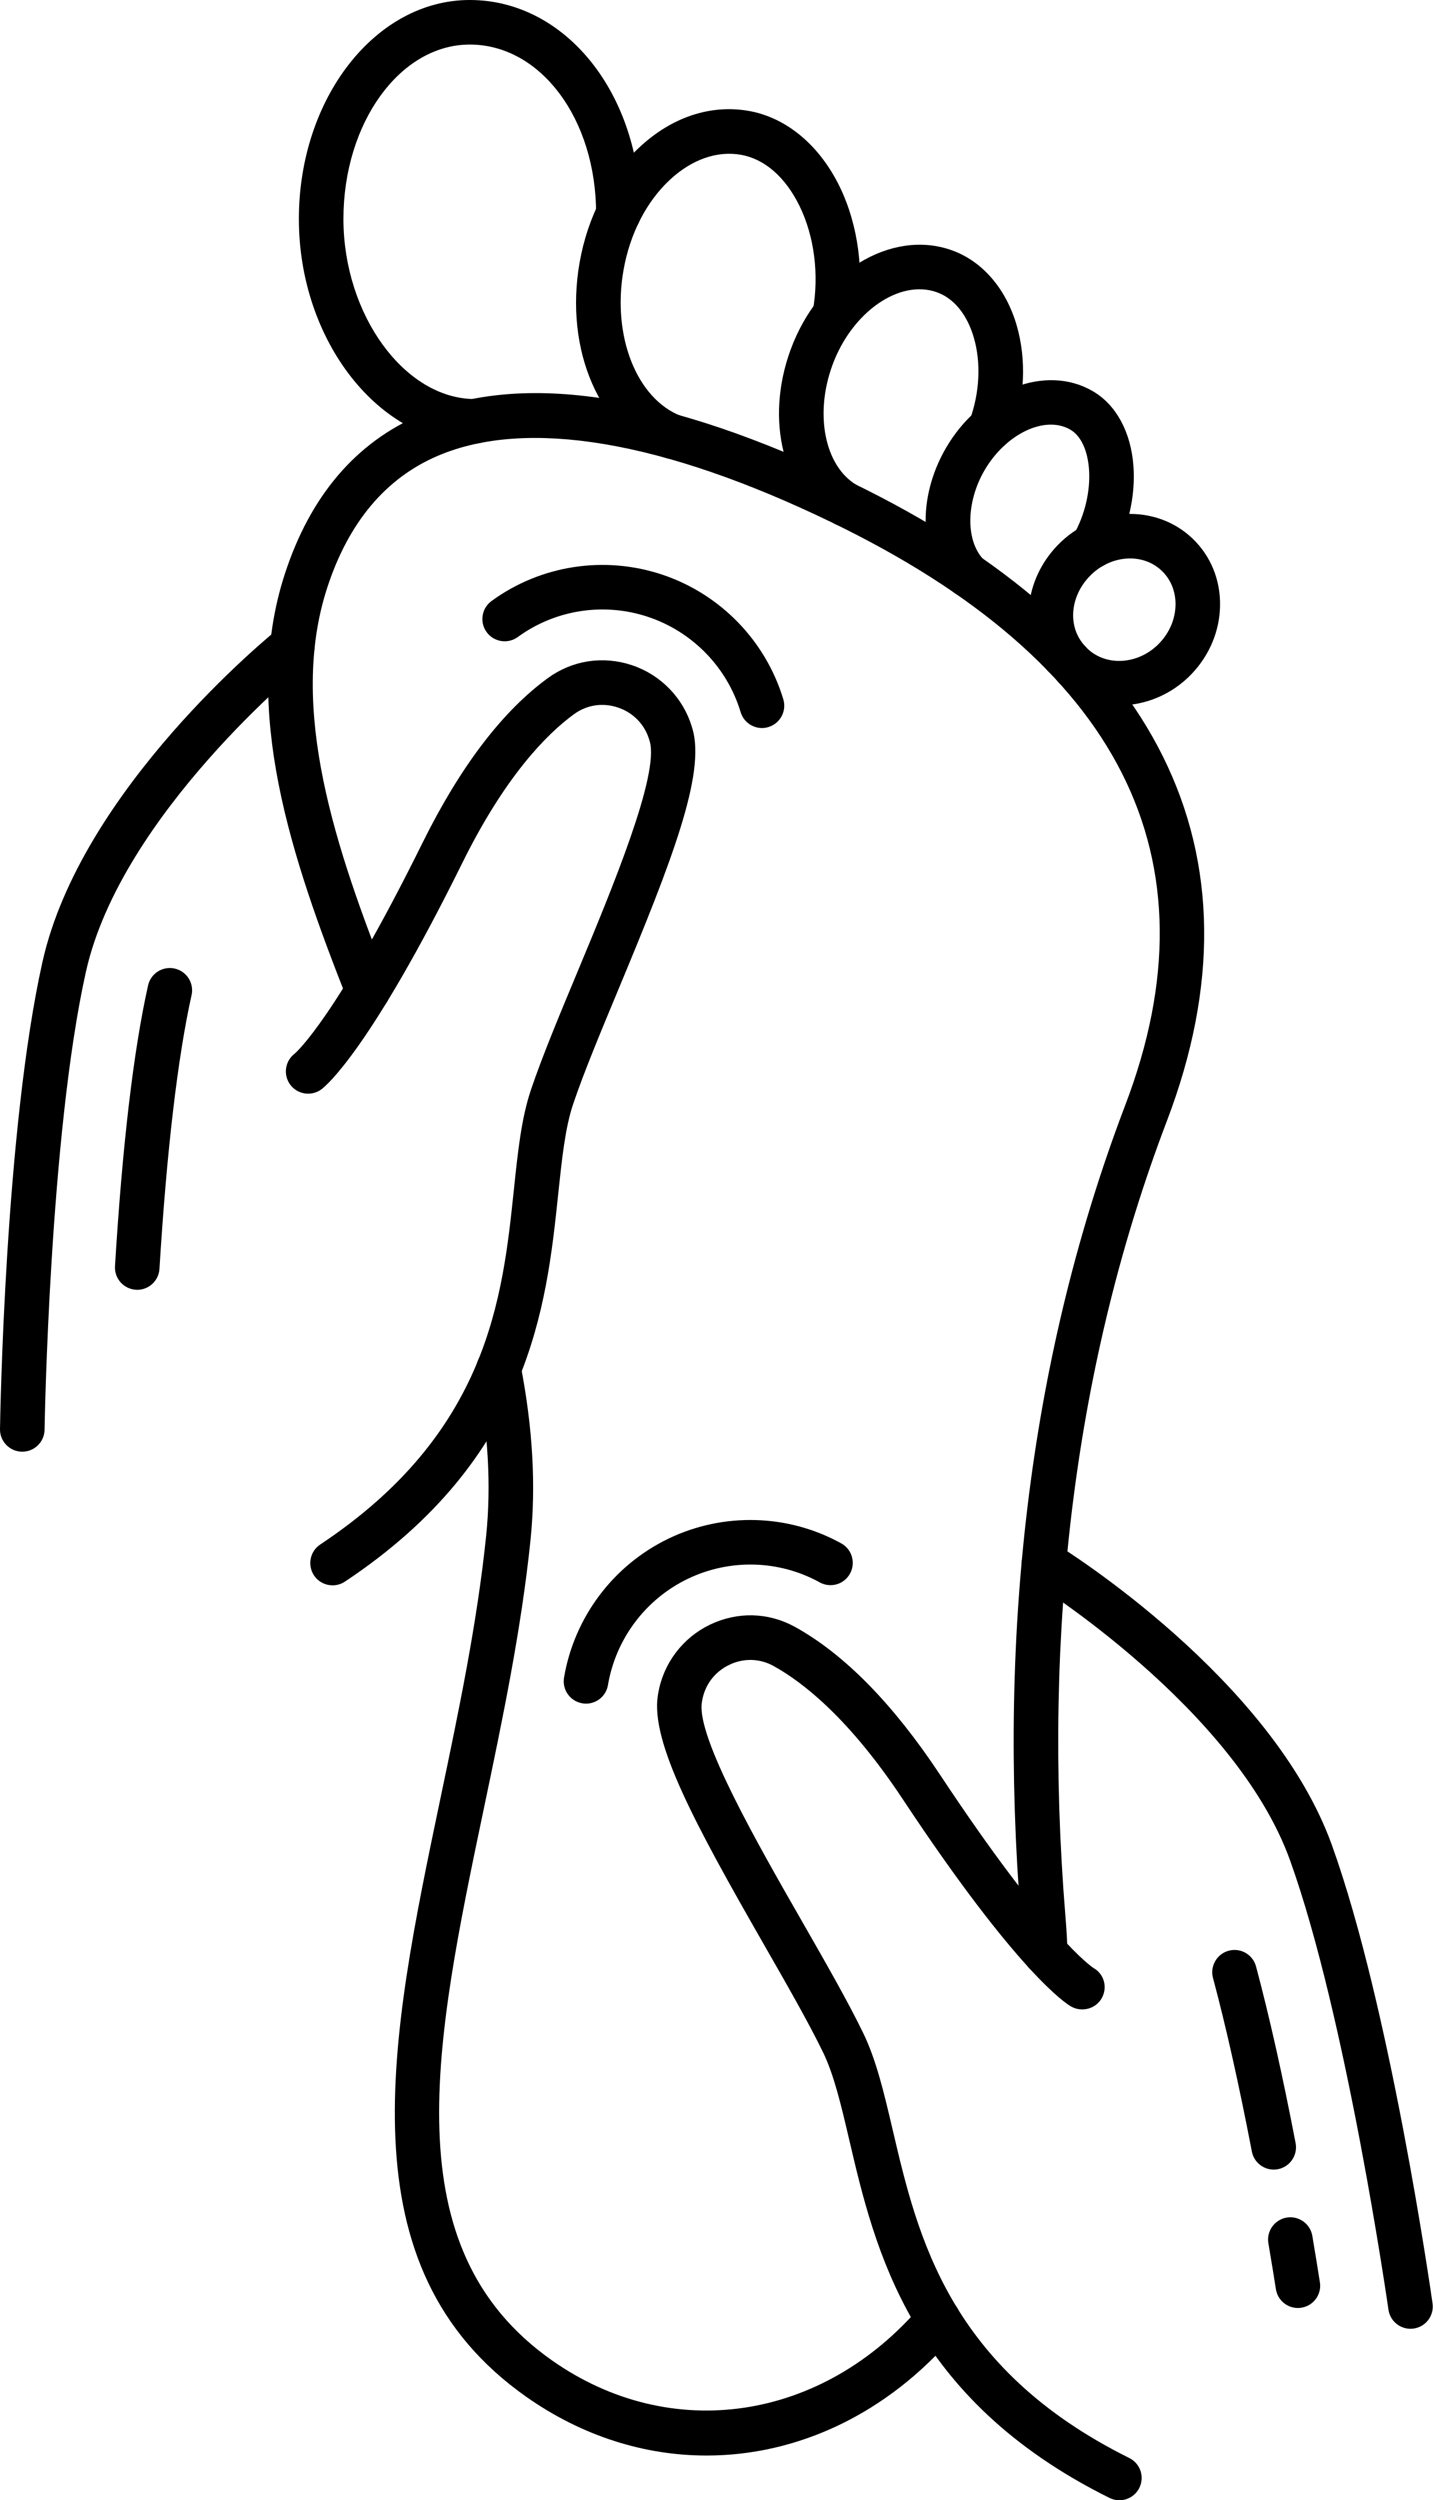 <?xml version="1.0" encoding="UTF-8" standalone="no"?><svg xmlns="http://www.w3.org/2000/svg" xmlns:xlink="http://www.w3.org/1999/xlink" fill="#000000" height="634.5" preserveAspectRatio="xMidYMid meet" version="1" viewBox="-0.0 0.0 363.8 634.5" width="363.8" zoomAndPan="magnify"><defs><clipPath id="a"><path d="M 166 409 L 290 409 L 290 634.531 L 166 634.531 Z M 166 409"/></clipPath><clipPath id="b"><path d="M 259 390 L 363.738 390 L 363.738 592 L 259 592 Z M 259 390"/></clipPath></defs><g><g id="change1_2"><path d="M 193.441 184.766 C 191.012 184.766 188.77 183.184 188.027 180.734 C 184.609 169.387 175.84 160.355 164.574 156.574 C 153.363 152.809 140.977 154.715 131.453 161.668 C 128.93 163.504 125.387 162.953 123.551 160.434 C 121.703 157.91 122.266 154.367 124.785 152.531 C 137.262 143.414 153.484 140.93 168.176 145.855 C 182.91 150.801 194.379 162.625 198.863 177.473 C 199.762 180.465 198.062 183.617 195.07 184.523 C 194.527 184.684 193.984 184.766 193.441 184.766" fill="#000000"/></g><g id="change1_3"><path d="M 84.434 402.34 C 82.605 402.34 80.809 401.457 79.715 399.816 C 77.992 397.215 78.699 393.703 81.297 391.973 C 123.996 363.617 127.578 329.391 130.465 301.887 C 131.484 292.148 132.367 283.742 134.828 276.473 C 137.648 268.137 141.98 257.73 146.578 246.711 C 155.379 225.586 167.434 196.645 164.945 188.133 L 164.824 187.73 C 163.652 183.832 160.754 180.859 156.871 179.559 C 153.031 178.262 148.969 178.879 145.73 181.246 C 138.816 186.289 128.289 196.926 117.402 218.934 C 93.918 266.414 82.793 275.559 81.609 276.449 C 79.094 278.312 75.559 277.793 73.691 275.289 C 71.852 272.816 72.332 269.34 74.754 267.449 C 75.355 266.941 85.43 258.051 107.258 213.918 C 116.816 194.602 127.512 180.535 139.066 172.105 C 145.305 167.551 153.105 166.363 160.465 168.828 C 167.766 171.273 173.441 177.125 175.652 184.469 L 175.797 184.945 C 179.16 196.441 170.543 218.59 157.012 251.062 C 152.504 261.898 148.234 272.121 145.543 280.102 C 143.48 286.172 142.668 294 141.711 303.062 C 138.742 331.352 134.684 370.098 87.559 401.398 C 86.594 402.043 85.508 402.34 84.434 402.34" fill="#000000"/></g><g id="change1_4"><path d="M 34.84 327.34 C 34.723 327.34 34.609 327.332 34.492 327.32 C 31.379 327.133 29.004 324.453 29.195 321.332 C 31.066 290.613 33.891 266.645 37.59 250.09 C 38.273 247.043 41.297 245.129 44.348 245.805 C 47.398 246.488 49.316 249.512 48.633 252.562 C 45.113 268.309 42.297 292.328 40.484 322.023 C 40.301 325.023 37.805 327.34 34.84 327.34" fill="#000000"/></g><g id="change1_5"><path d="M 5.652 368.422 C 5.629 368.422 5.594 368.422 5.57 368.422 C 2.449 368.371 -0.047 365.812 0 362.68 C 0.051 359.598 1.277 286.617 10.785 244.102 C 20.594 200.23 68.641 161.191 70.68 159.543 C 73.113 157.59 76.672 157.977 78.625 160.406 C 80.586 162.84 80.199 166.398 77.77 168.359 C 77.297 168.738 30.762 206.594 21.828 246.562 C 12.574 287.945 11.324 362.109 11.312 362.859 C 11.266 365.949 8.734 368.422 5.652 368.422" fill="#000000"/></g><g id="change1_6"><path d="M 148.781 432.363 C 148.469 432.363 148.145 432.332 147.832 432.281 C 144.75 431.762 142.676 428.848 143.191 425.766 C 145.781 410.43 155.688 397.254 169.684 390.496 C 183.652 383.773 200.059 384.219 213.578 391.691 C 216.305 393.199 217.305 396.645 215.785 399.379 C 214.281 402.117 210.836 403.098 208.105 401.59 C 197.793 395.887 185.266 395.551 174.598 400.691 C 163.898 405.848 156.328 415.926 154.344 427.645 C 153.883 430.41 151.492 432.363 148.781 432.363" fill="#000000"/></g><g clip-path="url(#a)" id="change1_1"><path d="M 284.18 634.531 C 283.328 634.531 282.473 634.34 281.664 633.938 C 230.988 608.789 222.105 570.852 215.621 543.156 C 213.547 534.281 211.75 526.629 208.957 520.859 C 205.273 513.281 199.77 503.672 193.934 493.488 C 176.441 462.961 165.121 442.07 167.016 430.254 L 167.098 429.762 C 168.375 422.188 173.277 415.68 180.207 412.336 C 187.203 408.965 195.098 409.16 201.852 412.902 C 214.363 419.816 226.746 432.43 238.645 450.402 C 266.109 491.883 277.168 499.164 277.617 499.453 C 280.34 500.992 281.23 504.406 279.695 507.125 C 278.164 509.836 274.645 510.758 271.926 509.227 C 270.633 508.492 258.453 500.812 229.211 456.648 C 215.656 436.18 203.883 426.941 196.383 422.809 C 192.871 420.859 188.77 420.762 185.125 422.52 C 181.434 424.297 178.93 427.617 178.254 431.633 L 178.18 432.059 C 176.777 440.801 192.359 468.004 203.75 487.859 C 209.684 498.219 215.285 508 219.125 515.918 C 222.477 522.82 224.406 531.055 226.641 540.578 C 232.941 567.508 240.785 601.027 286.691 623.812 C 289.492 625.195 290.637 628.59 289.246 631.391 C 288.258 633.375 286.254 634.531 284.18 634.531" fill="#000000"/></g><g id="change1_7"><path d="M 323.359 550.613 C 320.707 550.613 318.332 548.734 317.812 546.023 C 314.559 529.117 311.246 514.305 307.949 501.984 C 307.145 498.969 308.938 495.867 311.957 495.062 C 314.973 494.254 318.07 496.051 318.875 499.066 C 322.238 511.641 325.617 526.719 328.922 543.891 C 329.504 546.957 327.496 549.922 324.43 550.516 C 324.074 550.582 323.715 550.613 323.359 550.613" fill="#000000"/></g><g id="change1_8"><path d="M 329.5 585.742 C 326.762 585.742 324.355 583.754 323.918 580.961 C 323.41 577.75 322.773 573.805 322.008 569.312 C 321.488 566.238 323.566 563.32 326.648 562.793 C 329.727 562.281 332.645 564.352 333.164 567.434 C 333.93 571.965 334.574 575.953 335.086 579.207 C 335.578 582.289 333.469 585.184 330.379 585.668 C 330.082 585.719 329.785 585.742 329.5 585.742" fill="#000000"/></g><g clip-path="url(#b)" id="change1_16"><path d="M 358.082 591.016 C 355.312 591.016 352.891 588.98 352.488 586.152 C 352.379 585.422 341.855 511.996 327.496 472.098 C 313.602 433.484 262.598 401.754 262.086 401.441 C 259.426 399.801 258.594 396.324 260.234 393.66 C 261.875 391 265.359 390.168 268.012 391.809 C 270.246 393.184 322.914 425.973 338.133 468.266 C 352.891 509.262 363.25 581.516 363.684 584.562 C 364.129 587.66 361.98 590.523 358.883 590.957 C 358.609 591 358.344 591.016 358.082 591.016" fill="#000000"/></g><g id="change1_9"><path d="M 265.383 501.258 C 262.367 501.258 259.863 498.879 259.73 495.836 C 259.648 493.777 259.492 490.652 259.227 487.465 C 253.082 412.301 261.988 342.633 285.703 280.387 C 309.559 217.75 284.441 167.996 211.031 132.516 C 168.301 111.855 133.758 106.031 111.164 115.672 C 97.906 121.332 88.449 132.613 83.059 149.199 C 73.082 179.879 85.273 215.5 98.625 249.348 C 99.77 252.246 98.344 255.535 95.434 256.684 C 92.527 257.828 89.246 256.402 88.102 253.492 C 74.004 217.73 61.164 179.953 72.297 145.707 C 78.742 125.875 90.328 112.27 106.73 105.266 C 132.785 94.156 169.535 99.895 215.961 122.332 C 294.438 160.266 322.215 216.316 296.266 284.418 C 273.16 345.07 264.492 413.074 270.5 486.543 C 270.781 489.91 270.945 493.199 271.035 495.359 C 271.168 498.48 268.746 501.117 265.621 501.25 C 265.539 501.25 265.457 501.258 265.383 501.258" fill="#000000"/></g><g id="change1_10"><path d="M 179.383 623.184 C 163.68 623.184 147.867 618.305 133.629 608.293 C 86.875 575.418 99.004 517.551 111.84 456.285 C 116.406 434.5 121.137 411.973 123.418 389.781 C 124.734 377.012 123.961 363.488 121.035 348.449 C 120.441 345.383 122.453 342.418 125.52 341.824 C 128.574 341.223 131.551 343.234 132.145 346.301 C 135.273 362.441 136.098 377.051 134.672 390.941 C 132.324 413.719 127.539 436.535 122.914 458.609 C 110.332 518.621 99.465 570.449 140.137 599.039 C 170.312 620.258 208.875 614.5 233.906 585.051 C 235.934 582.668 239.504 582.379 241.883 584.406 C 244.266 586.426 244.555 589.992 242.527 592.375 C 225.289 612.652 202.453 623.184 179.383 623.184" fill="#000000"/></g><g id="change1_11"><path d="M 120.551 112.574 C 96.332 112.574 75.875 86.473 75.875 55.57 C 75.875 24.926 95.336 0 119.258 0 C 143.59 0 162.641 23.812 162.641 54.227 C 162.641 57.352 160.109 59.879 156.988 59.879 C 153.863 59.879 151.336 57.352 151.336 54.227 C 151.336 30.16 137.242 11.309 119.258 11.309 C 101.574 11.309 87.188 31.164 87.188 55.57 C 87.188 79.91 102.777 101.27 120.551 101.27 C 123.672 101.27 126.203 103.801 126.203 106.922 C 126.203 110.043 123.672 112.574 120.551 112.574" fill="#000000"/></g><g id="change1_12"><path d="M 170.895 116.523 C 170.219 116.523 169.527 116.398 168.859 116.145 C 152.34 109.773 143.211 88.926 147.156 66.57 C 149.207 54.945 154.613 44.555 162.383 37.336 C 170.582 29.703 180.422 26.449 190.086 28.148 C 199.613 29.828 208.008 36.809 213.133 47.297 C 217.938 57.121 219.52 69.348 217.5 80.836 C 216.957 83.906 214.023 85.961 210.949 85.426 C 207.867 84.879 205.816 81.945 206.359 78.871 C 207.977 69.684 206.746 59.988 202.973 52.266 C 199.398 44.957 194.133 40.352 188.125 39.289 C 182.027 38.211 175.625 40.469 170.078 45.617 C 164.105 51.172 159.922 59.312 158.297 68.531 C 155.34 85.301 161.629 101.227 172.93 105.586 C 175.84 106.707 177.301 109.98 176.168 112.895 C 175.305 115.145 173.16 116.523 170.895 116.523" fill="#000000"/></g><g id="change1_13"><path d="M 214.52 133.578 C 213.523 133.578 212.523 133.32 211.617 132.777 C 198.805 125.098 194.207 106.633 200.676 88.852 C 207.812 69.258 226.242 57.91 241.77 63.562 C 249.465 66.363 255.422 73.305 258.117 82.605 C 260.645 91.355 260.184 101.254 256.82 110.496 C 255.75 113.434 252.512 114.938 249.57 113.875 C 246.637 112.805 245.121 109.559 246.191 106.625 C 248.707 99.727 249.094 92.113 247.246 85.754 C 245.551 79.871 242.23 75.766 237.902 74.191 C 228.395 70.723 216.215 79.219 211.305 92.727 C 206.758 105.207 209.395 118.262 217.426 123.07 C 220.105 124.68 220.977 128.148 219.371 130.824 C 218.309 132.598 216.438 133.578 214.52 133.578" fill="#000000"/></g><g id="change1_14"><path d="M 245.516 151.469 C 244.008 151.469 242.5 150.875 241.387 149.688 C 233.363 141.133 232.836 126.375 240.094 113.793 C 248.715 98.871 265.426 92.336 277.363 99.234 C 283.355 102.688 287.137 109.656 287.754 118.352 C 288.305 126.078 286.336 134.477 282.359 141.371 C 280.793 144.086 277.332 145.008 274.629 143.441 C 271.926 141.883 270.996 138.422 272.559 135.719 C 275.402 130.801 276.859 124.605 276.473 119.148 C 276.129 114.262 274.391 110.57 271.711 109.031 C 265.293 105.316 255.297 110.086 249.891 119.445 C 245.254 127.488 245.145 137.152 249.637 141.941 C 251.77 144.223 251.664 147.801 249.383 149.941 C 248.293 150.965 246.902 151.469 245.516 151.469" fill="#000000"/></g><g id="change1_15"><path d="M 275.371 164.32 C 275.816 164.52 276.227 164.781 276.613 165.105 C 281.598 169.23 289.371 168.414 294.312 163.258 C 296.91 160.555 298.367 157.102 298.434 153.551 C 298.492 150.156 297.254 147.074 294.949 144.867 C 290.062 140.18 281.832 140.812 276.598 146.277 C 271.91 151.172 271.086 158.191 274.637 162.977 C 274.949 163.398 275.195 163.852 275.371 164.32 Z M 284.105 179.02 C 278.832 179.02 273.621 177.309 269.402 173.812 C 268.629 173.172 268.07 172.363 267.73 171.488 C 266.891 171.102 266.141 170.508 265.555 169.719 C 258.699 160.488 259.91 147.34 268.434 138.445 C 277.98 128.484 293.383 127.695 302.777 136.699 C 307.383 141.117 309.852 147.164 309.738 153.75 C 309.633 160.16 307.051 166.316 302.48 171.086 C 297.453 176.324 290.727 179.02 284.105 179.02" fill="#000000"/></g></g></svg>